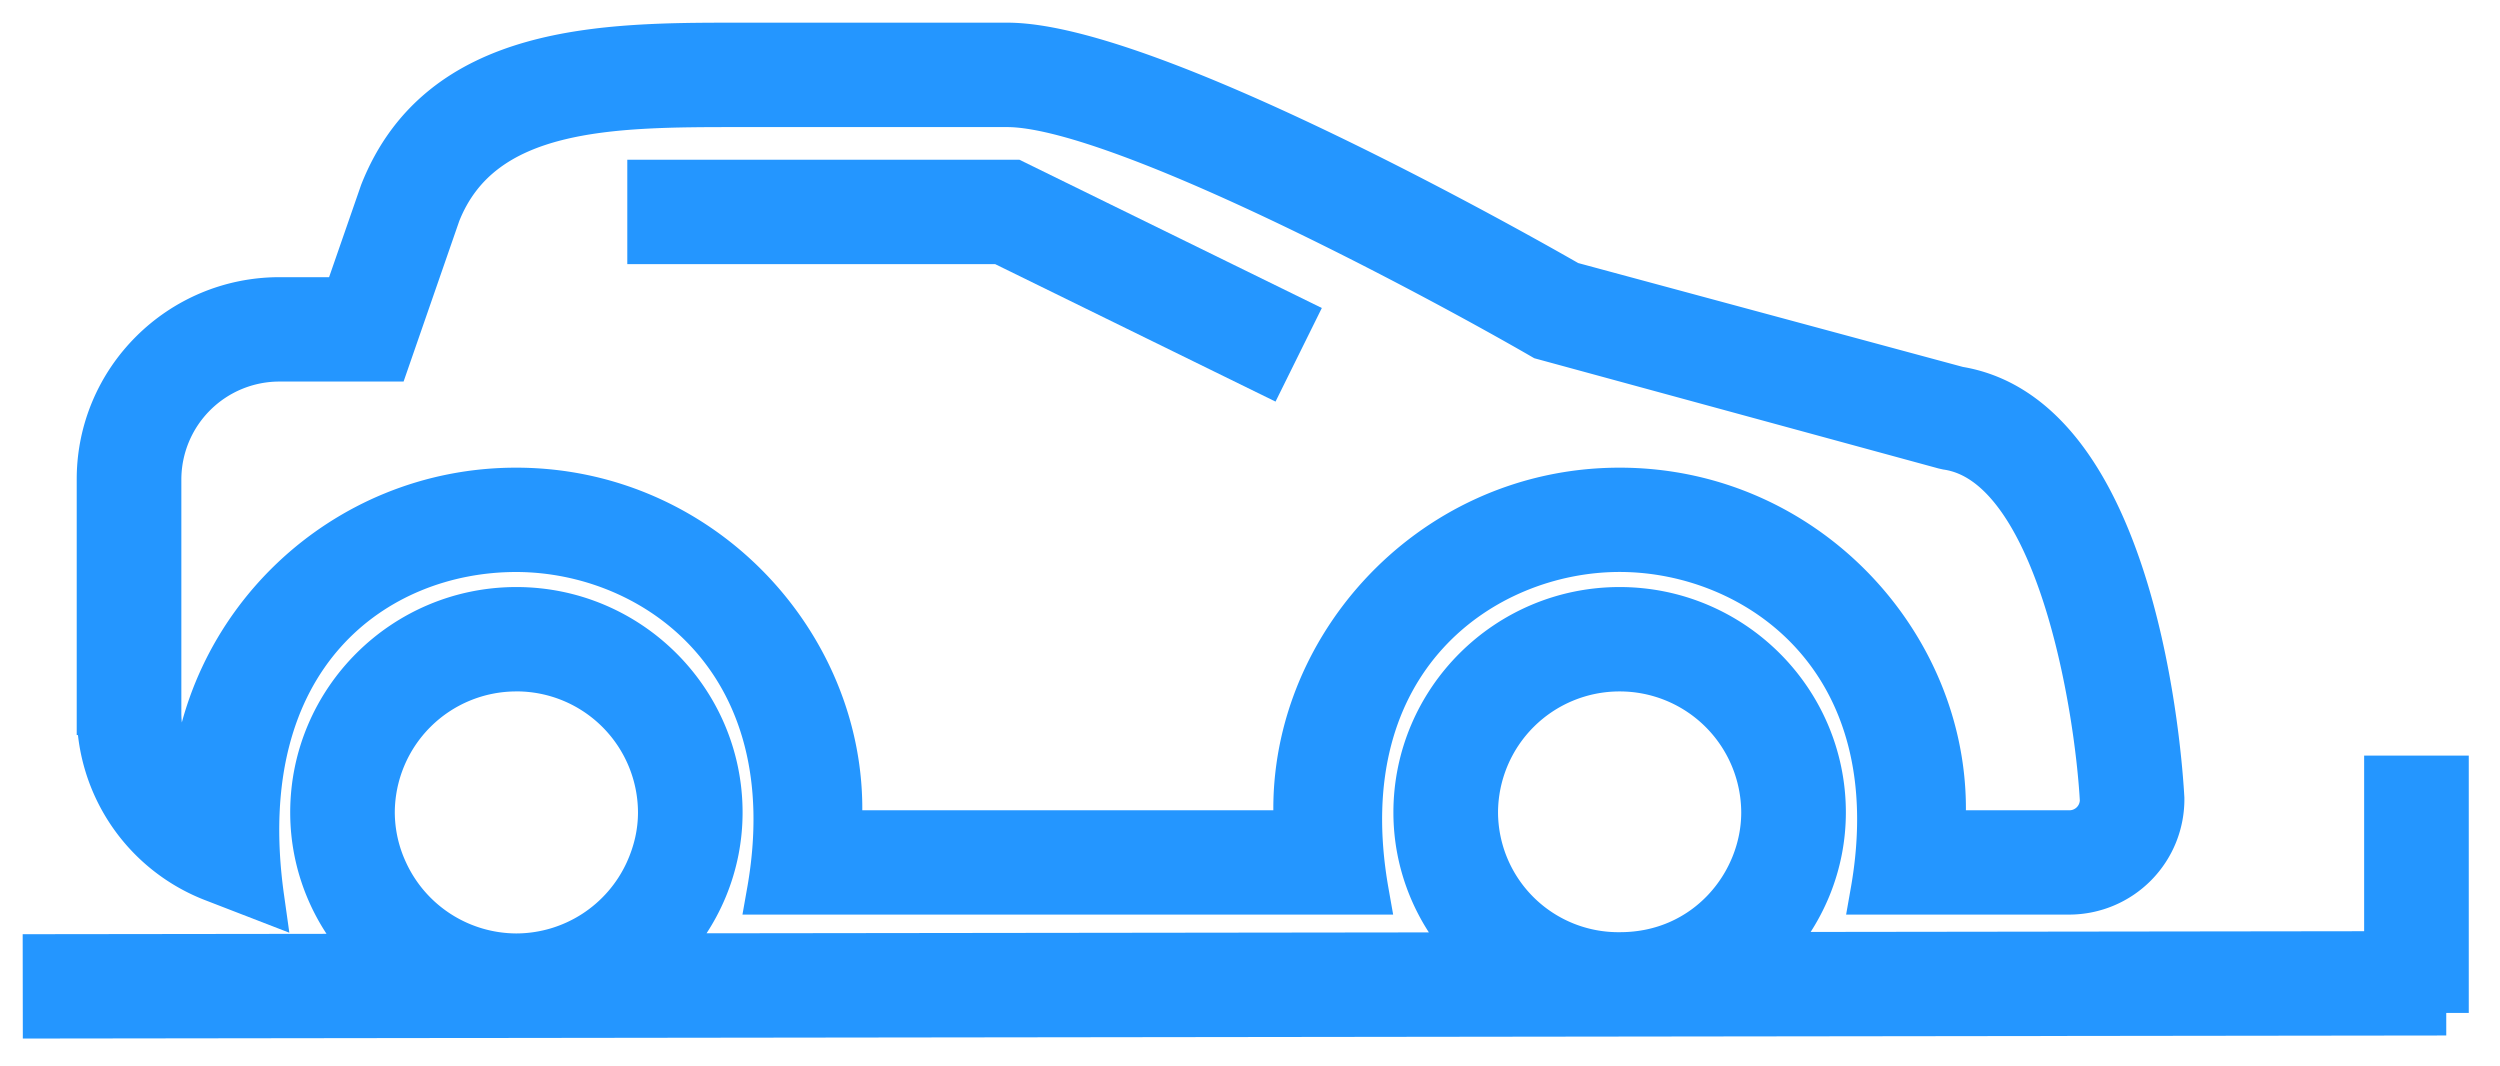 <svg xmlns="http://www.w3.org/2000/svg" width="61" height="26" viewBox="0 0 61 26">
    <g fill="none" fill-rule="evenodd">
        <path fill="#2496FF" fill-rule="nonzero" d="M12.599 16.32a3.514 3.514 0 0 1 3.518 3.504c0 .49-.11.977-.324 1.446a3.523 3.523 0 0 1-3.194 2.056 3.525 3.525 0 0 1-3.193-2.056 3.46 3.46 0 0 1-.323-1.446 3.514 3.514 0 0 1 3.516-3.503zm23.403 3.504a3.514 3.514 0 0 1 3.517-3.503 3.514 3.514 0 0 1 3.517 3.503c0 1.753-1.4 3.468-3.5 3.471a3.486 3.486 0 0 1-3.534-3.471zm23.686 4.892v-5.73h-1.453v4.285l-15.2.02c.98-.988 1.454-2.23 1.454-3.467 0-2.729-2.23-4.95-4.97-4.95-2.74 0-4.97 2.221-4.97 4.95 0 1.22.46 2.47 1.463 3.475l-19.93.025c1-.988 1.487-2.244 1.487-3.5 0-2.729-2.23-4.95-4.97-4.95-2.74 0-4.968 2.221-4.968 4.95 0 1.266.492 2.523 1.495 3.51l-8.022.01.002 1.446 58.582-.074z"/>
        <path stroke="#2496FF" stroke-width="1.1" d="M12.599 16.32a3.514 3.514 0 0 1 3.518 3.504c0 .49-.11.977-.324 1.446a3.523 3.523 0 0 1-3.194 2.056 3.525 3.525 0 0 1-3.193-2.056 3.46 3.46 0 0 1-.323-1.446 3.514 3.514 0 0 1 3.516-3.503zm23.403 3.504a3.514 3.514 0 0 1 3.517-3.503 3.514 3.514 0 0 1 3.517 3.503c0 1.753-1.4 3.468-3.5 3.471a3.486 3.486 0 0 1-3.534-3.471zm23.686 4.892v-5.73h-1.453v4.285l-15.2.02c.98-.988 1.454-2.23 1.454-3.467 0-2.729-2.23-4.95-4.97-4.95-2.74 0-4.97 2.221-4.97 4.95 0 1.22.46 2.47 1.463 3.475l-19.93.025c1-.988 1.487-2.244 1.487-3.5 0-2.729-2.23-4.95-4.97-4.95-2.74 0-4.968 2.221-4.968 4.95 0 1.266.492 2.523 1.495 3.51l-8.022.01.002 1.446 58.582-.074z"/>
        <path fill="#2496FF" fill-rule="nonzero" d="M3.875 11.693A2.943 2.943 0 0 1 6.82 8.76h2.636l1.233-3.555c1.048-2.654 4.24-2.654 7.328-2.654h6.56c2.673 0 10.343 4.1 13.073 5.678l9.785 2.668.081.018c2.737.41 3.659 6.378 3.782 8.604a.804.804 0 0 1-.806.802h-3.098c.354-4.292-3.176-8.36-7.875-8.36-4.698 0-8.23 4.07-7.875 8.36H20.466c.353-4.292-3.175-8.36-7.875-8.36-4.22 0-7.676 3.312-7.886 7.464a2.898 2.898 0 0 1-.83-2.039v-5.692zm1.357 9.769l1.153.446c-.835-5.938 2.796-8.501 6.206-8.501 3.381 0 7.183 2.705 6.181 8.359h14.565c-1.008-5.699 2.852-8.36 6.182-8.36 3.355 0 7.186 2.68 6.182 8.36h4.791a2.263 2.263 0 0 0 2.257-2.287c-.052-.95-.628-9.28-4.972-9.988l-9.481-2.56c-1.044-.6-10.242-5.828-13.72-5.828h-6.559c-3.239 0-7.27 0-8.69 3.6l-.906 2.61h-1.6c-2.426 0-4.399 1.965-4.399 4.38v5.692a4.35 4.35 0 0 0 2.81 4.077z"/>
        <path stroke="#2496FF" stroke-width="1.1" d="M3.875 11.693A2.943 2.943 0 0 1 6.82 8.76h2.636l1.233-3.555c1.048-2.654 4.24-2.654 7.328-2.654h6.56c2.673 0 10.343 4.1 13.073 5.678l9.785 2.668.081.018c2.737.41 3.659 6.378 3.782 8.604a.804.804 0 0 1-.806.802h-3.098c.354-4.292-3.176-8.36-7.875-8.36-4.698 0-8.23 4.07-7.875 8.36H20.466c.353-4.292-3.175-8.36-7.875-8.36-4.22 0-7.676 3.312-7.886 7.464a2.898 2.898 0 0 1-.83-2.039v-5.692zm1.357 9.769l1.153.446c-.835-5.938 2.796-8.501 6.206-8.501 3.381 0 7.183 2.705 6.181 8.359h14.565c-1.008-5.699 2.852-8.36 6.182-8.36 3.355 0 7.186 2.68 6.182 8.36h4.791a2.263 2.263 0 0 0 2.257-2.287c-.052-.95-.628-9.28-4.972-9.988l-9.481-2.56c-1.044-.6-10.242-5.828-13.72-5.828h-6.559c-3.239 0-7.27 0-8.69 3.6l-.906 2.61h-1.6c-2.426 0-4.399 1.965-4.399 4.38v5.692a4.35 4.35 0 0 0 2.81 4.077z"/>
        <path fill="#2496FF" d="M30.873 9.064l.642-1.298-6.77-3.319h-8.889v1.447h8.552z"/>
        <path stroke="#2496FF" stroke-width="1.1" d="M30.873 9.064l.642-1.298-6.77-3.319h-8.889v1.447h8.552z"/>
    </g>
</svg>
